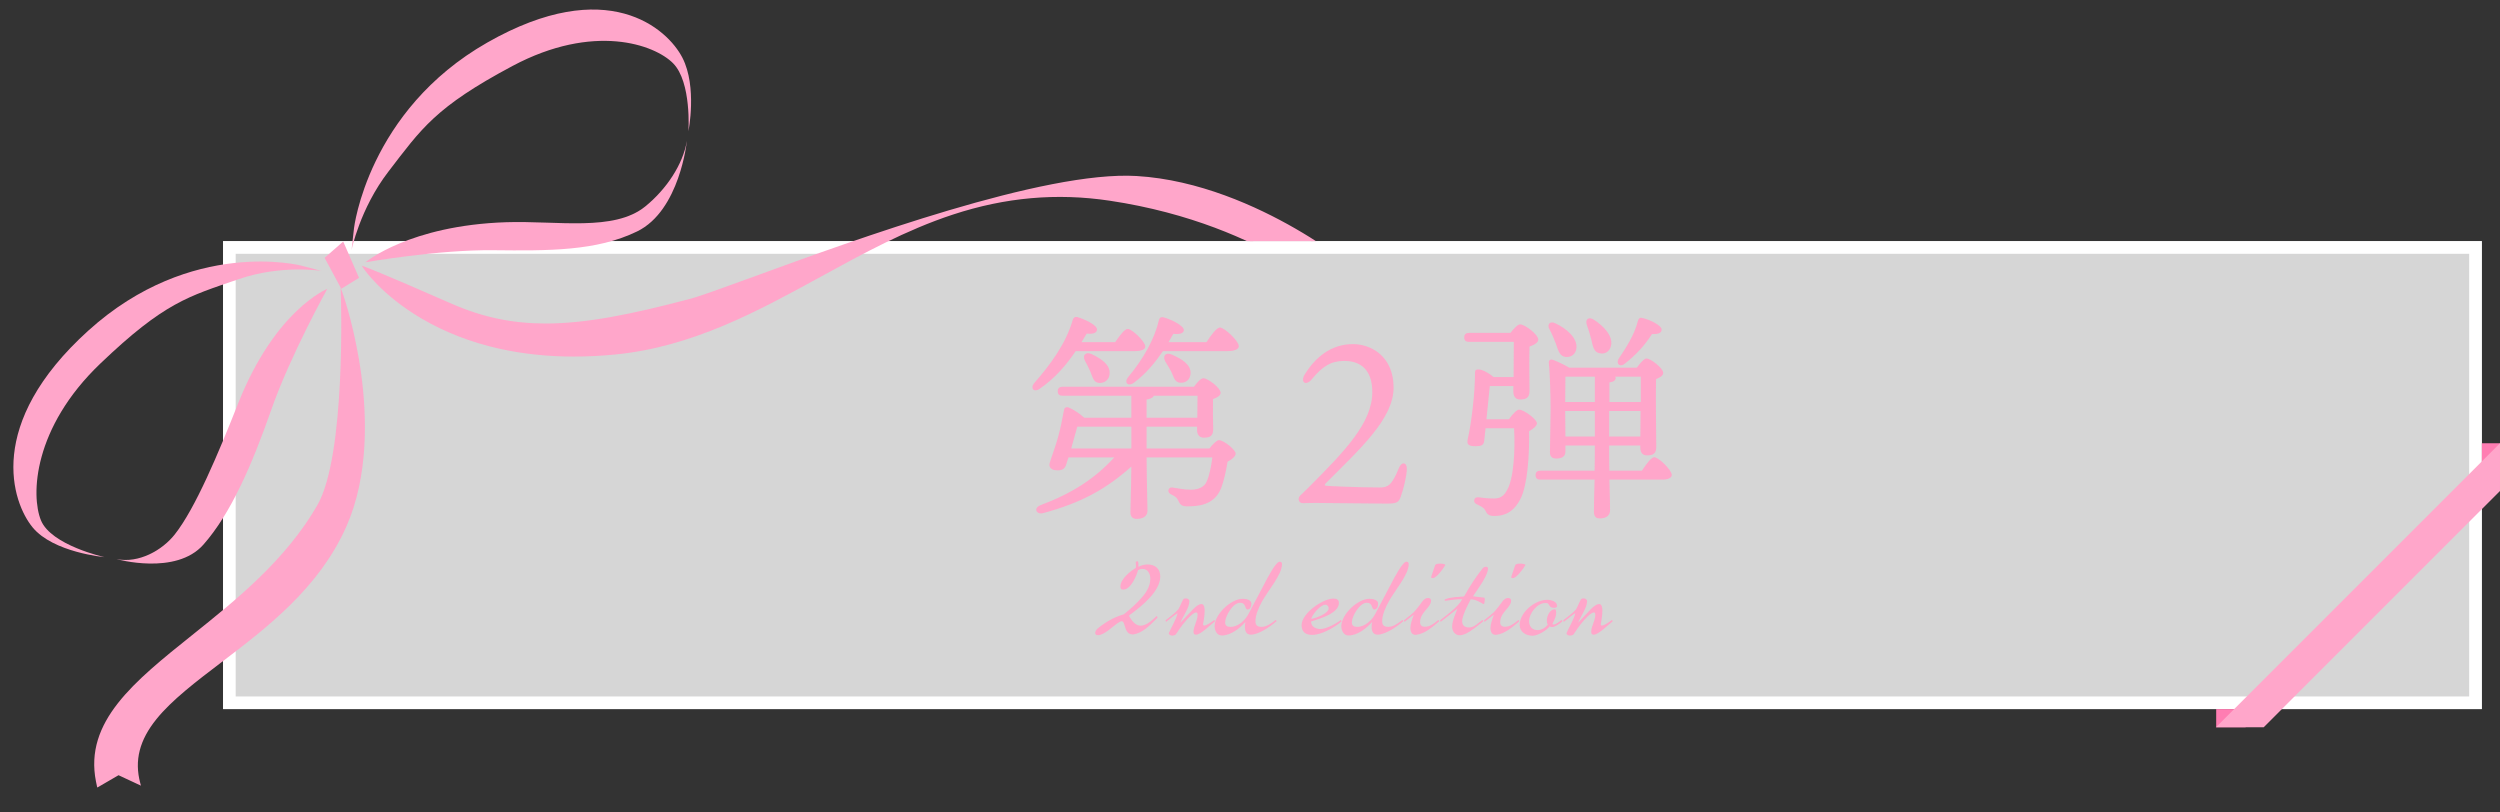 <?xml version="1.0" encoding="UTF-8"?>
<svg id="_レイヤー_2" data-name="レイヤー 2" xmlns="http://www.w3.org/2000/svg" xmlns:xlink="http://www.w3.org/1999/xlink" viewBox="0 0 2499.91 812.14">
  <rect x="0" y="0" width="2499.91" height="812.14" fill="#333333" stroke="none"/>
  <defs>
    <style>
      .cls-1 {
        fill: none;
      }

      .cls-2 {
        stroke: #ffa6ca;
        stroke-miterlimit: 10;
        stroke-width: 2.71px;
      }

      .cls-2, .cls-3 {
        fill: #ffa6ca;
      }

      .cls-4 {
        fill: #ffa6ca;
      }

      .cls-5 {
        fill: #fff;
      }

      .cls-6 {
        clip-path: url(#clippath);
      }

      .cls-7 {
        fill: #ff7db2;
      }

      .cls-8 {
        fill: rgba(255, 255, 255, .8);
      }
    </style>
    <clipPath id="clippath">
      <polygon class="cls-1" points="1446.53 0 191.12 0 191.12 0 9.34 0 0 812.14 1077.11 812.14 1086.45 241.12 1446.53 241.12 1446.53 0"/>
    </clipPath>
  </defs>
  <g id="_レイヤー_2-2" data-name=" レイヤー 2">
    <g>
      <g>
        <rect class="cls-8" x="223.03" y="241.12" width="2258.7" height="467.95"/>
        <path class="cls-5" d="M2469.08,253.77v442.65H235.68V253.77h2233.41M2481.73,241.12H223.03v467.95h2258.7V241.12h0Z"/>
      </g>
      <g id="OL">
        <g>
          <path class="cls-4" d="M1075.68,351.08c-9.2,13.68-20.86,27.37-36.34,37.91-5.16,3.59-9.2-.45-5.61-5.38,17.27-19.74,32.3-40.38,39.03-63.93.67-2.02,2.24-3.14,4.26-2.69,7.4,2.02,19.96,8.08,19.96,12.34,0,3.59-3.81,4.94-10.32,4.26-1.57,2.69-3.36,5.61-5.16,8.52h33.65c4.26-6.28,9.42-13.23,12.56-13.23,4.04,0,17.5,12.56,17.5,17.5.22,3.14-4.04,4.71-10.09,4.71h-59.44ZM1209.37,448.43c3.14-4.04,7.4-8.3,9.42-8.3,4.94,0,16.82,9.65,16.82,13.46,0,2.69-3.59,5.83-8.08,8.08-1.57,9.65-3.59,18.84-6.28,26.02-6.95,18.39-24.9,18.62-34.55,18.62-4.26,0-6.5-1.35-8.08-4.94-1.57-3.81-3.36-4.94-7.85-7.18-4.26-2.02-2.47-7.4,1.57-6.73,5.83.9,11.89,2.24,18.62,2.24s13.23-2.47,15.48-7.85c3.14-6.51,4.71-15.93,5.83-24.45h-65.73c.22,28.94.9,46.66.9,53.39,0,4.71-3.59,8.08-10.77,8.08-4.49,0-6.28-2.47-6.28-6.73,0-6.73.67-21.53.9-45.54-25.8,22.88-50.02,36.12-87.93,46.43-7.4,2.02-10.09-5.16-2.92-7.85,31.63-11.89,54.29-26.47,73.8-47.78h-45.76c-1.12,3.14-1.79,5.61-2.24,6.95-1.57,4.71-4.26,6.51-10.99,5.83-4.26-.45-6.73-3.36-5.61-7.18,1.12-4.04,5.61-15.93,8.3-25.57,2.92-10.32,4.26-18.84,6.06-27.59.45-2.24,2.24-3.36,4.94-2.24,4.04,1.57,11.22,6.28,15.25,10.09h47.11v-21.98h-68.64c-2.92,0-4.94-.9-4.94-4.49,0-3.36,2.02-4.49,4.94-4.49h131.23c3.14-4.26,6.95-8.52,9.42-8.52,4.49,0,17.27,9.65,17.27,14.58,0,2.92-3.81,4.93-7.63,6.28-.22,9.65,0,24.68.22,30.06,0,6.95-3.36,8.52-9.42,8.52-5.16,0-6.73-4.04-6.73-7.63v-3.36h-50.47v21.76h62.81ZM1077.25,426.67c-1.12,4.04-3.59,13.23-6.06,21.76h60.12v-21.76h-54.06ZM1091.38,353.99c9.87,4.71,19.07,10.77,18.17,19.96-.45,5.61-4.71,9.42-10.77,8.97-5.61-.67-6.28-6.28-8.52-11.44-1.57-3.81-3.59-7.4-5.38-10.77-2.69-4.94.45-9.42,6.51-6.73ZM1206.46,342.11c4.49-6.95,10.09-14.58,13.46-14.58,4.49,0,18.84,13.46,18.84,18.62,0,3.14-4.49,4.94-10.99,4.94h-64.83c-7.4,10.77-17.05,22.88-29.39,31.85-5.16,3.81-9.65,0-5.83-5.38,15.93-18.84,27.14-39.48,31.18-57.65.67-2.24,2.02-3.14,4.26-2.69,7.18,1.79,20.64,8.3,20.64,12.79,0,3.36-4.04,4.49-10.54,3.81-1.35,2.47-2.92,5.16-4.71,8.3h37.91ZM1146.56,417.7h50.7l.22-21.98h-43.74c-.45,1.79-3.14,3.14-7.18,3.81v18.17ZM1171.24,371.72c-1.79-3.59-4.04-6.95-6.06-10.32-2.69-4.94,0-9.65,6.28-6.95,10.09,4.26,19.52,10.09,19.07,18.84-.22,5.83-4.26,9.87-10.32,9.42-5.61-.22-6.51-5.83-8.97-10.99Z"/>
          <path class="cls-4" d="M1393.54,387.64c0,31.4-34.32,61.91-67.97,95.78-1.12.9-1.12,2.02,0,2.24,2.24.45,33.2,1.79,54.29,1.79,7.85,0,11.89-2.02,18.84-19.07,2.69-7.18,8.08-6.28,8.08.22s-2.92,19.29-6.06,28.04c-2.24,6.28-4.49,6.95-15.03,6.95s-68.64-.67-71.11-.67c-2.69,0-10.77.22-12.11.22-3.81,0-5.16-4.94-2.47-7.4,2.92-2.92,6.95-6.73,8.3-8.08,37.01-37.01,63.93-65.05,63.93-95.56,0-20.19-9.65-31.18-28.04-31.18-13.23,0-21.76,5.38-32.3,18.17-6.28,7.63-11.89,2.92-7.18-4.71,10.32-16.6,25.8-30.28,48.23-30.28,17.5,0,40.6,11.66,40.6,43.52Z"/>
          <path class="cls-4" d="M1508.84,419.27c3.14-4.49,7.85-9.65,10.09-9.65,4.94,0,17.95,9.65,17.95,13.68,0,2.47-3.59,5.61-7.85,7.85.45,23.55-1.57,54.51-8.75,67.97-5.38,10.32-12.79,16.82-26.02,16.82-6.06,0-7.18-2.02-8.97-5.38-1.57-3.14-4.49-4.26-7.63-5.83-2.92-1.35-4.04-2.69-3.36-5.16.45-1.57,1.79-2.69,4.49-2.24,5.38.67,8.97,1.12,15.7,1.12,7.4,0,10.54-4.71,12.34-8.08,6.73-10.77,8.52-40.38,7.18-62.14h-28.49c-.67,6.28-1.12,10.99-1.35,12.56-.45,4.49-3.14,5.38-8.3,5.38-8.3.22-8.97-2.47-8.3-6.51,4.04-17.72,7.4-47.11,7.4-67.3,0-2.24,1.12-3.14,3.81-2.92,4.04.22,10.77,4.04,14.81,7.63h19.96c0-11.89.22-27.37.22-35.22h-44.64c-2.92,0-4.94-.9-4.94-4.49,0-3.36,2.02-4.49,4.94-4.49h41.27c3.36-4.26,7.18-8.52,9.65-8.52,4.71,0,18.17,10.09,18.17,15.25,0,3.14-4.26,5.38-8.75,6.95-.45,13.23,0,37.69,0,44.42s-3.36,8.52-9.42,8.52c-5.16,0-6.73-4.04-6.73-7.63v-5.83h-23.55c-.9,8.97-2.24,21.98-3.36,33.2h22.43ZM1641.86,470.64c4.26-6.5,9.42-13.46,12.34-13.46,4.26,0,17.5,12.79,17.5,17.72,0,3.14-3.81,4.71-9.87,4.71h-52.49c.45,15.7.67,26.02.67,30.73s-3.37,8.08-10.32,8.08c-4.26,0-5.83-2.47-5.83-6.73,0-5.38.22-15.7.67-32.08h-54.06c-2.92,0-4.94-.9-4.94-4.49,0-3.36,2.02-4.49,4.94-4.49h54.06c.22-7.4.22-15.7.22-25.12h-29.39v5.83c0,4.93-2.92,7.18-9.42,7.18-4.04,0-6.06-2.24-6.06-6.28,0-4.94.67-34.77.67-42.4,0-9.42-.45-34.77-1.79-46.88-.22-2.47,1.12-4.04,4.26-3.14,4.04,1.57,11.44,4.94,16.15,7.85h67.52c3.14-4.26,7.4-9.2,9.65-9.2,4.26,0,16.82,9.65,16.82,14.36,0,2.92-3.36,4.71-7.18,6.28-.45,16.38.22,59,.22,67.74,0,6.95-3.36,8.52-9.42,8.52-5.16,0-6.51-4.04-6.51-7.63v-2.24h-31.18c0,9.42,0,17.72.22,25.12h32.53ZM1549.22,328.87c-2.24-4.26.45-8.3,6.06-5.61,11.44,5.38,22.21,14.8,21.09,24.9-.67,5.83-4.94,9.42-10.99,8.75-5.61-.67-7.18-6.06-9.65-13.46-1.79-4.71-4.04-10.09-6.51-14.58ZM1565.37,376.65c0,4.94-.22,16.82-.22,25.35h29.61v-25.35h-29.39ZM1565.37,436.54h29.39v-25.57h-29.61l.22,25.57ZM1586.68,324.61c-1.57-4.71,1.35-8.3,6.73-5.16,10.32,6.5,19.96,16.82,17.5,26.47-1.35,5.61-6.06,8.75-11.89,7.18-5.16-1.12-6.28-6.73-7.85-13.91-1.12-4.71-2.92-10.09-4.49-14.58ZM1640.29,436.54l.22-25.57h-31.4v25.57h31.18ZM1609.34,402h31.4v-25.35h-25.57c.22.45.45.9.45,1.35,0,2.24-2.02,3.81-6.28,4.49v19.52ZM1618.31,359.15c7.18-10.77,15.7-23.33,19.52-38.13.45-2.02,1.79-3.81,4.04-3.14,7.85,1.57,19.74,7.63,19.74,11.66,0,3.36-3.14,4.71-9.65,4.49-7.63,11.89-16.38,21.09-26.92,29.39-4.49,4.26-9.2.9-6.73-4.26Z"/>
        </g>
        <g>
          <path class="cls-4" d="M1095.14,632.95c0-1.32.91-3.04,2.33-4.36,7.91-6.49,16.42-11.46,26.26-14.29,6.29-4.97,12.47-10.44,18.15-16.93,4.66-5.27,8.41-11.66,8.41-18.86,0-4.46-2.53-9.63-7.6-9.63-2.13,0-3.55.61-4.36,1.12h-.3c-1.32,5.27-7.2,19.57-14.7,19.57-2.33,0-2.94-1.01-2.94-3.35,0-7.1,10.24-15.41,15.41-18.35.1-1.01.1-1.72.1-2.23,0-1.52-.2-2.33-.3-3.85.71-.3,2.23-.61,2.23-.61.1,0,.61,1.62.61,3.75,0,.61,0,1.22-.1,1.93,2.33-1.42,5.98-2.43,9.23-2.43,7.5,0,12.67,4.36,12.67,12.06v.3c-.41,14.6-17.74,28.79-30.41,38.02-.61.3-.71.51-.71.91,0,.61.3,1.12.61,1.52,2.33,3.75,5.88,8.41,10.75,8.41,6.69,0,12.88-6.89,16.32-9.73l.71,1.62-1.72,1.82c-6.18,6.29-13.48,13.69-22.71,15.11-9.83,0-7.1-13.28-11.56-13.28-1.32.1-3.35,1.62-4.36,2.23-4.66,3.24-12.88,11.46-18.96,11.76-2.23,0-3.04-.91-3.04-2.23Z"/>
          <path class="cls-4" d="M1168.74,633.15c1.72-4.36,8.31-15.41,8.72-19.97-3.75,2.43-5.37,3.95-11.46,8.72l-.51-1.62c1.72-1.42,10.24-7.6,12.98-11.25,1.01-1.42,3.55-7.91,4.66-9.53.41-.71,1.42-1.12,2.64-1.12,1.62,0,3.55.81,3.55,2.84,0,6.59-6.08,14.4-9.02,21.59,10.54-11.05,16.22-18.76,21.09-18.76h.2c2.33.1,3.04,3.14,3.04,6.79,0,5.37-1.42,12.06-1.62,13.38,0,.91.51,1.32,1.22,1.32,2.74-.2,7.4-3.65,10.04-5.68.1-.1.51,1.22.51,1.52v.1c-4.66,3.65-14.29,13.18-18.65,13.18-1.62,0-2.64-.41-2.64-2.84,0-5.88,4.06-10.95,4.06-17.03,0-2.33-1.01-2.33-1.42-2.33-4.26,0-14.09,12.57-16.63,16.42-.41.61-3.45,5.27-3.95,5.78-.71.51-1.93.91-3.24.91-1.62,0-3.35-.61-3.55-2.23v-.2Z"/>
          <path class="cls-4" d="M1242.84,598.78c4.06,0,8.31,1.42,8.52,4.56,0,3.04-.91,6.18-4.16,6.18-2.84-1.01-1.01-6.79-7.2-6.79-7.2,0-14.9,13.48-14.9,19.57,0,3.55,2.23,4.56,5.37,4.56,7.7,0,14.7-6.69,17.94-12.88l16.12-30.52c3.04-5.98,10.95-20.88,14.6-21.69.3,0,.51-.1.61-.1,1.12,0,2.23.71,2.23,2.33,0,10.85-14.4,26.97-20.17,37.81-3.04,5.58-6.39,12.98-6.39,19.36,0,4.26,2.13,5.68,6.29,5.68,4.56,0,10.14-3.75,13.99-7l.91,1.22c-5.58,5.07-17.94,13.58-25.75,13.58-1.82,0-5.98-.61-5.98-7.5,0-1.52,0-3.24.51-5.17-5.78,6.39-14.7,13.48-23.62,13.48-5.07,0-7.2-5.17-7.2-9.33,0-11.66,16.12-27.37,28.29-27.37Z"/>
          <path class="cls-4" d="M1301.54,625.14c0-11.86,21.09-26.36,31.43-26.56h.51c2.64,0,5.37.81,5.37,4.16v.2c0,11.66-24.13,16.93-27.78,18.55v.3c.1,5.07,4.97,7.2,9.12,7.2h.3c5.68-.1,15.41-5.17,20.48-9.12l.61,1.52c-6.79,5.78-19.67,13.38-29.2,13.48h-.41c-5.88,0-10.24-2.43-10.44-9.53v-.2ZM1328.61,608.21v-.1c0-.51-.1-1.01-.41-1.52-.71-1.22-1.72-1.93-2.94-1.93-5.07.1-13.08,9.94-14.09,14.19,4.56-.61,17.44-5.37,17.44-10.64Z"/>
          <path class="cls-4" d="M1369.56,598.78c4.06,0,8.31,1.42,8.52,4.56,0,3.04-.91,6.18-4.16,6.18-2.84-1.01-1.01-6.79-7.2-6.79-7.2,0-14.9,13.48-14.9,19.57,0,3.55,2.23,4.56,5.37,4.56,7.7,0,14.7-6.69,17.94-12.88l16.12-30.52c3.04-5.98,10.95-20.88,14.6-21.69.3,0,.51-.1.61-.1,1.12,0,2.23.71,2.23,2.33,0,10.85-14.4,26.97-20.17,37.81-3.04,5.58-6.39,12.98-6.39,19.36,0,4.26,2.13,5.68,6.29,5.68,4.56,0,10.14-3.75,13.99-7l.91,1.22c-5.58,5.07-17.94,13.58-25.75,13.58-1.82,0-5.98-.61-5.98-7.5,0-1.52,0-3.24.51-5.17-5.78,6.39-14.7,13.48-23.62,13.48-5.07,0-7.2-5.17-7.2-9.33,0-11.66,16.12-27.37,28.29-27.37Z"/>
          <path class="cls-4" d="M1413.76,614.9c-.41,0-2.64,1.72-2.64,1.72l-6.69,5.27-.61-1.52.61-.51c2.94-2.33,9.33-7.2,11.46-10.14.81-.81,6.08-7.7,6.79-8.82,1.42-1.62,3.14-2.94,5.27-2.94,1.82,0,3.04.91,3.04,2.64,0,7.1-10.95,11.46-10.95,21.59,0,3.14,1.72,4.56,4.97,4.56,4.76,0,8.72-3.14,12.67-6.29l.81-.61.61,1.52c-6.29,5.17-14.19,12.57-23.32,13.48-3.85,0-5.37-2.64-5.47-6.79,0-3.85,1.82-9.12,3.45-13.18ZM1435.15,565.02c.3-.91,2.43-1.42,4.66-1.42,2.74,0,5.47.51,5.47,1.32,0,.1,0,.2-.1.3-2.53,4.46-9.23,12.88-12.27,12.88-.71,0-1.83,0-1.83-1.01,0,0-.1-.41,4.06-12.06Z"/>
          <path class="cls-4" d="M1452.08,626.36c0-.41.1-.81.1-1.01.41-5.78,3.24-11.25,5.17-16.63l-16.83,13.18c0-.51-.3-1.12-.41-1.62,1.72-1.93,17.94-12.57,22-21.09-5.98,0-11.35.71-17.13,1.62-.3,0-.3-.41-.3-.61v-.51c0-.2.2-.3.61-.51,5.98-2.33,12.67-2.13,18.55-2.74l.71-.91c5.27-9.43,11.25-18.76,18.25-27.47.61-.71,1.93-1.32,3.04-1.32,1.22,0,2.03.51,2.13,1.72,0,4.56-5.17,13.38-7.91,17.23-.91,1.62-6.08,8.92-7.1,10.54,3.24.61,7.1.91,10.44,1.32,1.32,0,1.32.61,1.32,1.93,0,.81-.1,4.46-1.32,4.66-2.84-1.82-7.91-4.77-12.67-4.87,0,0-8.62,15.41-8.62,21.8,0,3.75,1.82,6.39,7,6.39,2.53,0,4.97-1.22,7.2-2.84,2.23-1.62,4.36-3.35,6.18-4.76.3.3.81,1.32.71,1.42-.2.3-3.35,2.74-4.16,3.35-5.68,4.46-13.48,10.65-19.36,10.65-4.16,0-7.6-3.45-7.6-8.92Z"/>
          <path class="cls-4" d="M1493.85,614.9c-.41,0-2.64,1.72-2.64,1.72l-6.69,5.27-.61-1.52.61-.51c2.94-2.33,9.33-7.2,11.46-10.14.81-.81,6.08-7.7,6.79-8.82,1.42-1.62,3.14-2.94,5.27-2.94,1.82,0,3.04.91,3.04,2.64,0,7.1-10.95,11.46-10.95,21.59,0,3.14,1.72,4.56,4.97,4.56,4.76,0,8.72-3.14,12.67-6.29l.81-.61.61,1.52c-6.29,5.17-14.19,12.57-23.32,13.48-3.85,0-5.37-2.64-5.47-6.79,0-3.85,1.83-9.12,3.45-13.18ZM1515.24,565.02c.3-.91,2.43-1.42,4.66-1.42,2.74,0,5.47.51,5.47,1.32,0,.1,0,.2-.1.3-2.53,4.46-9.23,12.88-12.27,12.88-.71,0-1.83,0-1.83-1.01,0,0-.1-.41,4.06-12.06Z"/>
          <path class="cls-4" d="M1532.78,635.68h-.51c-6.69,0-12.67-4.06-12.67-10.64,0-12.88,15.51-25.24,27.37-25.24,3.85,0,10.04,1.42,10.04,6.18,0,1.42-1.42,1.82-2.84,1.82-.91,0-1.72-.1-2.33-.3-2.13-.3-3.35-3.95-4.16-4.16-.91-.3-1.72-.3-2.64-.3-7.81,0-16.02,10.24-16.02,18.15,0,4.26,2.33,8.92,8.62,8.92,3.75,0,8.01-2.53,10.14-5.68-.81-1.01-1.01-2.43-1.01-3.95,0-4.66,3.04-10.75,7.4-11.25,1.82,0,1.93,1.42,1.93,3.75,0,3.65-1.82,6.89-3.75,10.95.3.41.71.61,1.22.61,2.43,0,6.18-3.35,8.11-4.66l.71,1.32c-1.93,2.03-7.4,5.88-10.34,5.88-1.01,0-1.52-.2-2.33-.81-3.04,3.95-11.25,9.12-16.93,9.43Z"/>
          <path class="cls-4" d="M1566.43,633.15c1.72-4.36,8.31-15.41,8.72-19.97-3.75,2.43-5.37,3.95-11.46,8.72l-.51-1.62c1.72-1.42,10.24-7.6,12.98-11.25,1.01-1.42,3.55-7.91,4.66-9.53.41-.71,1.42-1.12,2.64-1.12,1.62,0,3.55.81,3.55,2.84,0,6.59-6.08,14.4-9.02,21.59,10.54-11.05,16.22-18.76,21.09-18.76h.2c2.33.1,3.04,3.14,3.04,6.79,0,5.37-1.42,12.06-1.62,13.38,0,.91.51,1.32,1.22,1.32,2.74-.2,7.4-3.65,10.04-5.68.1-.1.51,1.22.51,1.52v.1c-4.66,3.65-14.29,13.18-18.65,13.18-1.62,0-2.64-.41-2.64-2.84,0-5.88,4.06-10.95,4.06-17.03,0-2.33-1.01-2.33-1.42-2.33-4.26,0-14.09,12.57-16.63,16.42-.41.61-3.45,5.27-3.95,5.78-.71.51-1.93.91-3.24.91-1.62,0-3.35-.61-3.55-2.23v-.2Z"/>
        </g>
      </g>
      <g class="cls-6">
        <g>
          <path class="cls-3" d="M301.13,265.58s-109.6-28.36-212.84,65.05C-14.96,424.04,12.04,502.44,32.69,527.46c20.65,25.02,71.68,29.64,71.68,29.64,0,0-53.24-11.85-63.42-36.79-10.18-24.94-7.89-92.45,59.43-156.81,64.02-61.2,88.03-67.07,138.09-84.29,43.11-14.83,82.96-8.31,82.96-8.31l-20.31-5.31Z"/>
          <path class="cls-3" d="M116.55,559.09s59.3,16.68,86.83-14.46c27.53-31.13,48.71-80.06,67.77-134.55,19.06-54.49,56.12-121.21,56.12-121.21,0,0-52.01,20.72-89.2,114.67-19.71,49.76-42.66,104.75-63.34,130.9-12.57,15.9-35.95,29.09-58.19,24.64Z"/>
          <path class="cls-3" d="M353.97,228.33s13.66-117.66,133.46-185.87c119.8-68.21,180.01-13.87,194.96,15.28,14.95,29.15,6.01,73.51,6.01,73.51,0,0,3.29-49.09-15.3-67.94-18.59-18.84-79.51-40.56-160.69,2.69-77.21,41.13-90.96,62.62-124.06,105.66-28.5,37.06-36.84,78.49-36.84,78.49l2.47-21.82Z"/>
          <path class="cls-3" d="M686.89,140.88s-7.07,69.74-49.78,90.53c-40.51,19.72-88.56,19.4-143.84,18.78-55.27-.62-127.83,12.08-127.83,12.08,0,0,43.88-36.9,140.73-40.07,51.3-1.68,107.74,9.6,139.01-15.72,21.28-17.24,37.77-42.18,41.7-65.59Z"/>
          <polygon class="cls-2" points="326.28 258.12 341.79 286.86 357.3 277.28 342.7 243.75 326.28 258.12"/>
          <g>
            <path class="cls-3" d="M365.15,268.35s68.91,102.34,249.43,84.87c180.52-17.47,288.09-184.81,495.16-153.86,158.06,23.63,234.29,103.84,234.29,103.84v-21.27l18.56-5.32s-106.32-92.15-226.13-99.24c-119.81-7.09-400.76,110.92-446.85,123.03-101.25,26.58-166.24,36.32-238.81,4.42-72.56-31.9-85.65-36.48-85.65-36.48Z"/>
            <path class="cls-4" d="M574.12,356.57c-26.34,0-51.43-2.65-74.97-7.92-28.31-6.35-54.44-16.49-77.67-30.15-39.6-23.29-57.28-49.14-57.46-49.4l-2.28-3.39,3.85,1.35c.13.05,13.96,4.97,85.74,36.52,31.49,13.84,61.44,19.92,94.38,19.92,40.49,0,85.5-9.18,143.54-24.42,10.7-2.81,34.91-11.65,65.56-22.83,101.21-36.94,289.6-105.7,381.72-100.24,62.16,3.68,120.55,30.55,158.59,52.45,41.19,23.71,68.08,46.88,68.35,47.11l1.89,1.64-19.99,5.72v23.64l-2.34-2.46c-.19-.2-19.44-20.23-57.69-42.89-35.3-20.9-94.45-48.38-175.82-60.54-52.83-7.9-104-3.37-156.44,13.83-46.8,15.35-90.24,39.15-132.25,62.16-63.14,34.59-128.43,70.35-206.13,77.87-13.81,1.34-27.36,2-40.58,2ZM369.11,271.33c6.37,7.93,23.64,27.16,53.89,44.92,22.98,13.49,48.84,23.51,76.86,29.78,35.05,7.84,73.6,9.81,114.59,5.84,77.14-7.47,142.19-43.1,205.09-77.55,40.72-22.3,82.78-45.34,128.03-60.79-70.43,20.99-141.78,47.03-191.82,65.29-31.91,11.65-54.97,20.06-65.8,22.9-105.88,27.79-168.76,35.53-239.7,4.35-51.3-22.55-72.95-31.47-81.14-34.74ZM1059.71,194.23c16.64,0,33.34,1.27,50.22,3.79,81.86,12.24,141.39,39.9,176.91,60.95,30.97,18.35,49.61,35.04,55.83,40.98v-19.05l17.1-4.9c-6.84-5.66-31.33-25.24-66.04-45.22-37.78-21.74-95.74-48.42-157.35-52.07-37.9-2.24-92.35,8.21-150.3,23.84,24.58-5.57,49.03-8.34,73.63-8.34Z"/>
          </g>
          <g>
            <path class="cls-3" d="M118.47,773.65l20.41,9.52c-24.66-93.61,148.42-126.54,206.3-257.35,43.15-97.51-2.96-229.63-2.96-229.63,0,0,5.5,158.91-23.71,209.62-73.93,128.35-241.84,171.49-221.21,275.4.48,2.42.95,4.28.99,4.16l20.18-11.73Z"/>
            <path class="cls-4" d="M361.22,374.26c-6.08-44.83-17.61-78.18-17.72-78.51l-2.94-8.43.31,8.93c.05,1.59,5.15,159.1-23.53,208.9-31.75,55.11-81.32,94.8-125.06,129.81-58.06,46.48-108.2,86.61-96.31,146.53.93,4.67.82,4.12,1.16,5.52.21.7.34.45,2.28-.71l19.13-11.12,22.39,10.45-.74-2.8c-5.9-22.39-.76-42.61,16.17-63.64,15.45-19.18,39.44-37.43,64.83-56.75,45.94-34.95,98.01-74.56,125.22-136.07,22.42-50.66,20.42-110.68,14.8-152.11ZM343.94,525.28c-26.93,60.86-78.71,100.25-124.38,135.01-25.53,19.43-49.65,37.77-65.3,57.21-16.82,20.89-22.38,41.06-17.36,63.26l-18.49-8.63-19.27,11.2c-.14-.63-.32-1.43-.5-2.37-5.29-26.66,1.5-50.86,21.39-76.17,18.04-22.96,45.2-44.7,73.95-67.71,43.93-35.16,93.71-75.01,125.72-130.57,12.22-21.22,19.96-63.09,22.99-124.44,1.6-32.31,1.39-61.77,1.13-76.34,3.82,12.83,10.57,38.16,14.74,68.96,5.56,41.07,7.55,100.53-14.6,150.59Z"/>
          </g>
        </g>
      </g>
      <g>
        <rect class="cls-7" x="2481.74" y="443.24" width="18.17" height="43.26"/>
        <rect class="cls-7" x="2216.11" y="709.07" width="29.41" height="18.17"/>
        <polygon class="cls-4" points="2499.9 490.95 2263.62 727.23 2215.91 727.24 2499.91 443.24 2499.9 490.95"/>
      </g>
    </g>
  </g>
</svg>